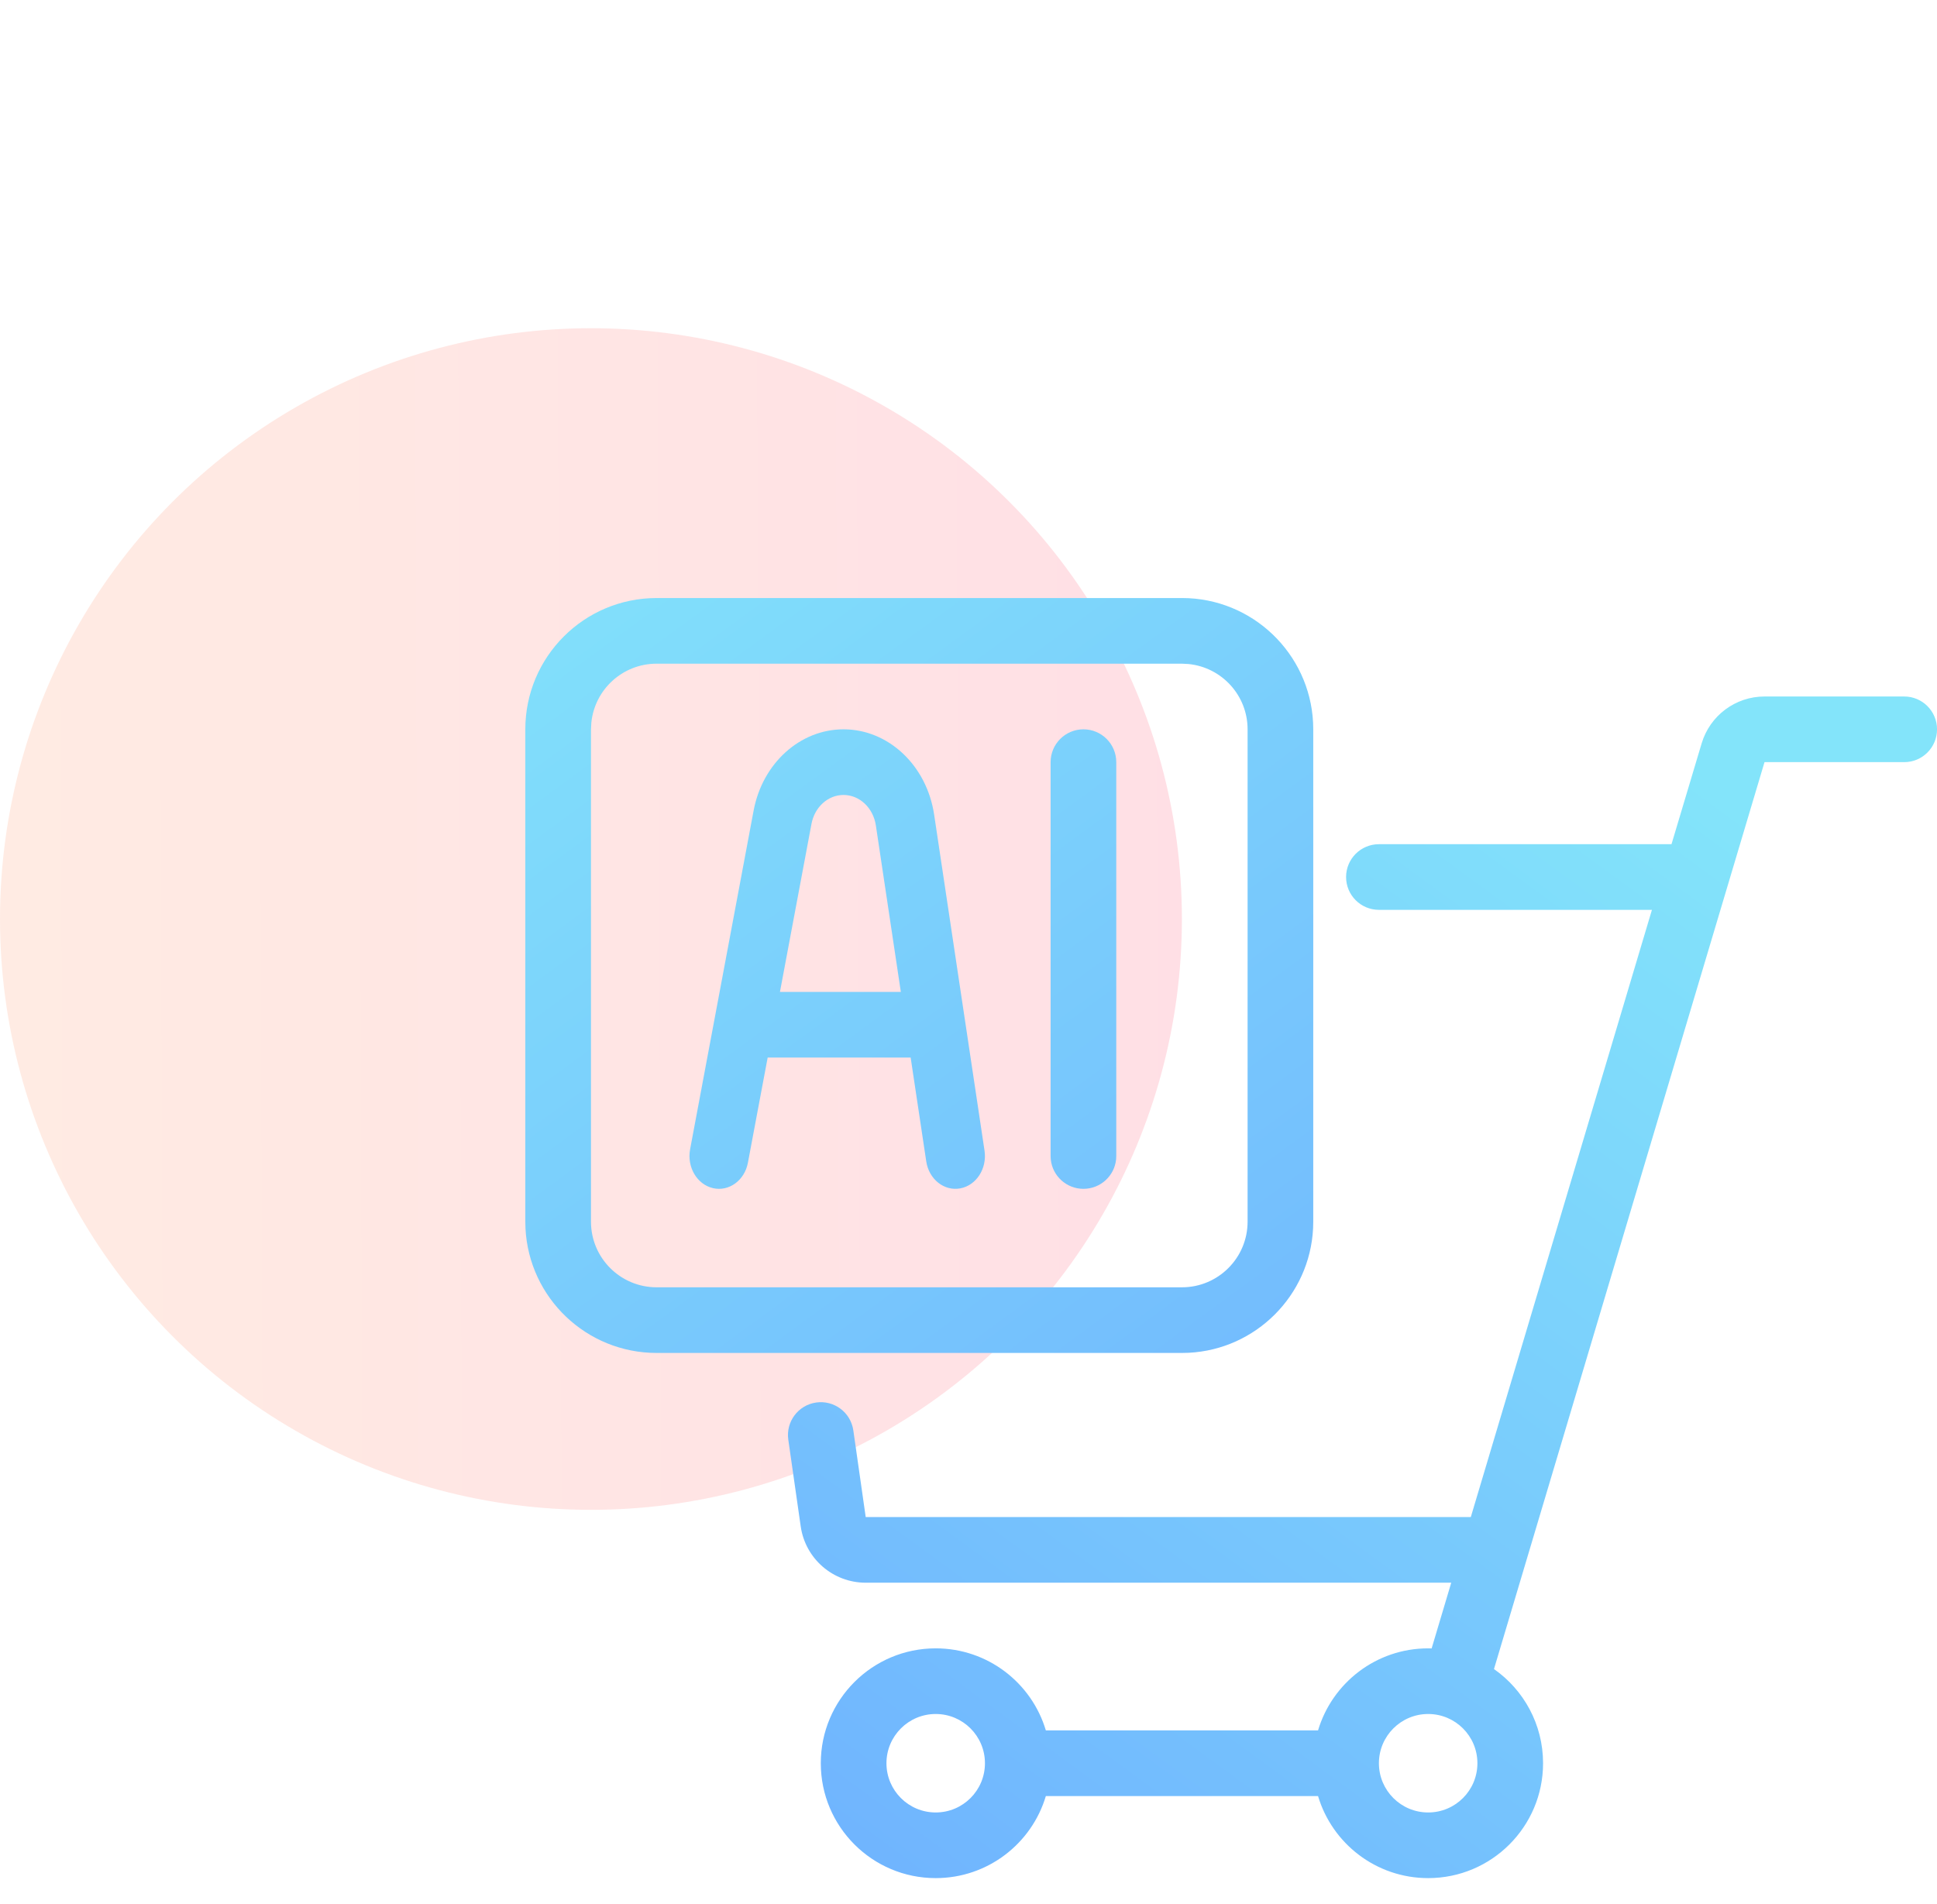 <svg width="59" height="58" viewBox="0 0 59 58" fill="none" xmlns="http://www.w3.org/2000/svg">
<circle opacity="0.15" cx="18" cy="28" r="18" fill="url(#paint0_linear_537_4118)"/>
<path fill-rule="evenodd" clip-rule="evenodd" d="M53.746 21.22C52.862 21.22 52.083 21.802 51.831 22.649L50.913 25.72H42.001C41.449 25.72 41.001 26.168 41.001 26.72C41.001 27.273 41.449 27.72 42.001 27.72H50.317L44.8 46.22H26.369L25.992 43.579C25.913 43.032 25.407 42.652 24.86 42.73C24.313 42.808 23.933 43.315 24.011 43.862L24.389 46.503C24.53 47.489 25.373 48.22 26.369 48.22H44.204L43.607 50.222C43.572 50.221 43.537 50.22 43.501 50.22C41.916 50.22 40.577 51.275 40.147 52.72H31.856C31.426 51.275 30.087 50.22 28.501 50.22C26.568 50.22 25.001 51.787 25.001 53.72C25.001 55.653 26.568 57.22 28.501 57.22C30.087 57.22 31.426 56.166 31.856 54.72H40.147C40.577 56.166 41.916 57.22 43.501 57.22C45.434 57.22 47.001 55.653 47.001 53.72C47.001 52.533 46.41 51.484 45.506 50.851L53.746 23.22H58.001C58.554 23.22 59.001 22.773 59.001 22.22C59.001 21.668 58.554 21.22 58.001 21.22H53.746ZM43.501 52.22C44.33 52.22 45.001 52.892 45.001 53.72C45.001 54.549 44.33 55.22 43.501 55.22C42.673 55.22 42.001 54.549 42.001 53.72C42.001 52.892 42.673 52.22 43.501 52.22ZM28.501 52.22C29.33 52.22 30.001 52.892 30.001 53.72C30.001 54.549 29.33 55.22 28.501 55.22C27.673 55.22 27.001 54.549 27.001 53.72C27.001 52.892 27.673 52.22 28.501 52.22Z" fill="url(#paint1_linear_537_4118)"/>
<path fill-rule="evenodd" clip-rule="evenodd" d="M25.693 22.22C27.061 22.22 28.228 23.319 28.453 24.817L29.988 35.056C30.07 35.601 29.739 36.115 29.249 36.206C28.759 36.297 28.295 35.929 28.213 35.384L27.738 32.22H23.383L22.781 35.424C22.68 35.965 22.203 36.311 21.717 36.199C21.23 36.086 20.919 35.557 21.02 35.016L22.955 24.695C23.225 23.254 24.369 22.22 25.693 22.22ZM25.693 24.22C25.221 24.22 24.813 24.588 24.717 25.102L23.757 30.22H27.439L26.678 25.146C26.598 24.612 26.181 24.22 25.693 24.22Z" fill="url(#paint2_linear_537_4118)"/>
<path d="M33.001 22.22C33.553 22.22 34.001 22.668 34.001 23.22V35.22L33.996 35.323C33.945 35.827 33.519 36.22 33.001 36.22C32.483 36.22 32.057 35.827 32.006 35.323L32.001 35.22V23.22C32.001 22.668 32.449 22.22 33.001 22.22Z" fill="url(#paint3_linear_537_4118)"/>
<path fill-rule="evenodd" clip-rule="evenodd" d="M36.207 18.225C38.32 18.332 40.001 20.08 40.001 22.22V37.22L39.996 37.426C39.892 39.471 38.252 41.112 36.207 41.215L36.001 41.22H20.001C17.861 41.22 16.113 39.54 16.006 37.426L16.001 37.22V22.22C16.001 20.011 17.792 18.22 20.001 18.22H36.001L36.207 18.225ZM20.001 20.22C18.965 20.22 18.114 21.007 18.012 22.016L18.001 22.22V37.22C18.001 38.325 18.896 39.22 20.001 39.22H36.001C37.105 39.22 38.001 38.325 38.001 37.22V22.22C38.001 21.185 37.214 20.333 36.205 20.231L36.001 20.22H20.001Z" fill="url(#paint4_linear_537_4118)"/>
<defs>
<linearGradient id="paint0_linear_537_4118" x1="-14.182" y1="38.8" x2="55.023" y2="38.577" gradientUnits="userSpaceOnUse">
<stop stop-color="#FF9838"/>
<stop offset="1" stop-color="#FF005C"/>
</linearGradient>
<linearGradient id="paint1_linear_537_4118" x1="47.001" y1="20.22" x2="18.501" y2="59.22" gradientUnits="userSpaceOnUse">
<stop stop-color="#83E4FA"/>
<stop offset="1" stop-color="#6DADFF"/>
</linearGradient>
<linearGradient id="paint2_linear_537_4118" x1="8.001" y1="20.22" x2="36.501" y2="59.22" gradientUnits="userSpaceOnUse">
<stop stop-color="#83E4FA"/>
<stop offset="1" stop-color="#6DADFF"/>
</linearGradient>
<linearGradient id="paint3_linear_537_4118" x1="8.001" y1="20.22" x2="36.501" y2="59.22" gradientUnits="userSpaceOnUse">
<stop stop-color="#83E4FA"/>
<stop offset="1" stop-color="#6DADFF"/>
</linearGradient>
<linearGradient id="paint4_linear_537_4118" x1="8.001" y1="20.22" x2="36.501" y2="59.22" gradientUnits="userSpaceOnUse">
<stop stop-color="#83E4FA"/>
<stop offset="1" stop-color="#6DADFF"/>
</linearGradient>
</defs>
</svg>
